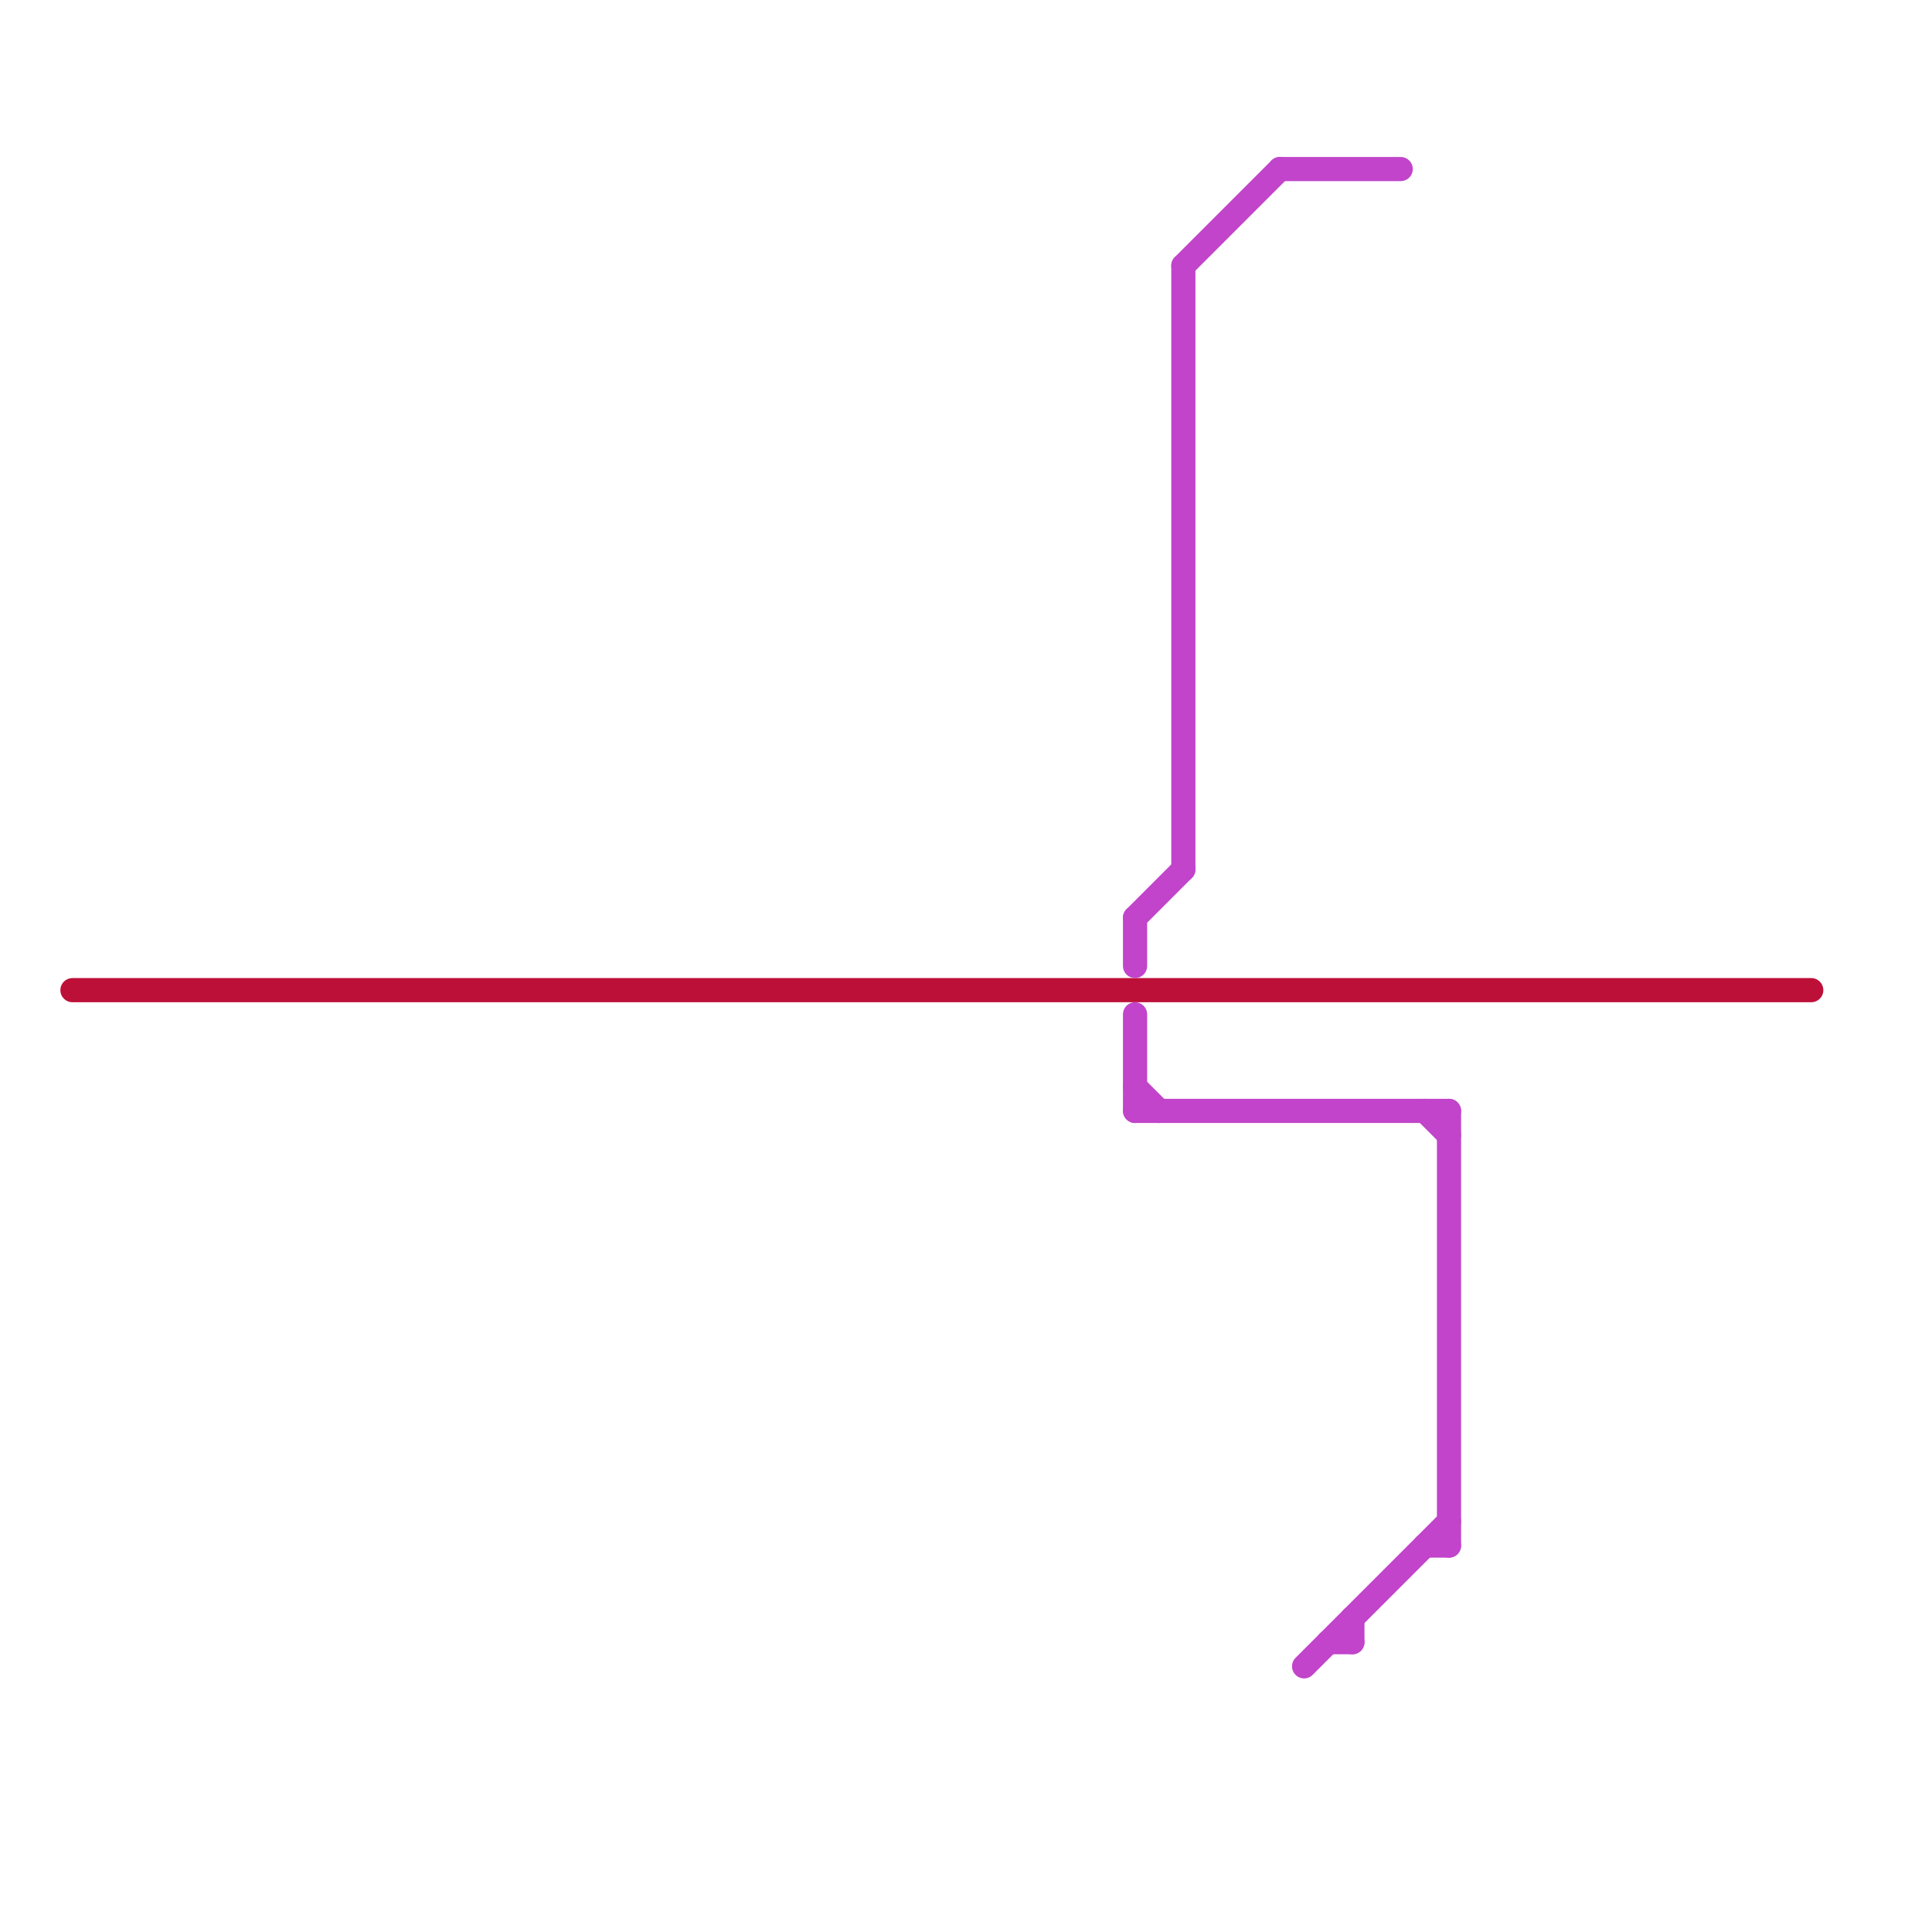 
<svg version="1.1" xmlns="http://www.w3.org/2000/svg" viewBox="0 0 80 80">
<style>text { font: 1px Helvetica; font-weight: 600; white-space: pre; dominant-baseline: central; } line { stroke-width: 1; fill: none; stroke-linecap: round; stroke-linejoin: round; } .c0 { stroke: #bd1038 } .c1 { stroke: #c144ca }</style><defs><g id="wm-xf"><circle r="1.2" fill="#000"/><circle r="0.9" fill="#fff"/><circle r="0.6" fill="#000"/><circle r="0.3" fill="#fff"/></g><g id="wm"><circle r="0.6" fill="#000"/><circle r="0.3" fill="#fff"/></g></defs><line class="c0" x1="3" y1="41" x2="75" y2="41"/><line class="c1" x1="55" y1="68" x2="56" y2="68"/><line class="c1" x1="47" y1="42" x2="47" y2="46"/><line class="c1" x1="56" y1="67" x2="56" y2="68"/><line class="c1" x1="47" y1="45" x2="48" y2="46"/><line class="c1" x1="54" y1="69" x2="60" y2="63"/><line class="c1" x1="49" y1="11" x2="49" y2="36"/><line class="c1" x1="49" y1="11" x2="53" y2="7"/><line class="c1" x1="47" y1="46" x2="60" y2="46"/><line class="c1" x1="47" y1="38" x2="49" y2="36"/><line class="c1" x1="59" y1="46" x2="60" y2="47"/><line class="c1" x1="60" y1="46" x2="60" y2="64"/><line class="c1" x1="47" y1="38" x2="47" y2="40"/><line class="c1" x1="59" y1="64" x2="60" y2="64"/><line class="c1" x1="53" y1="7" x2="58" y2="7"/>
</svg>
